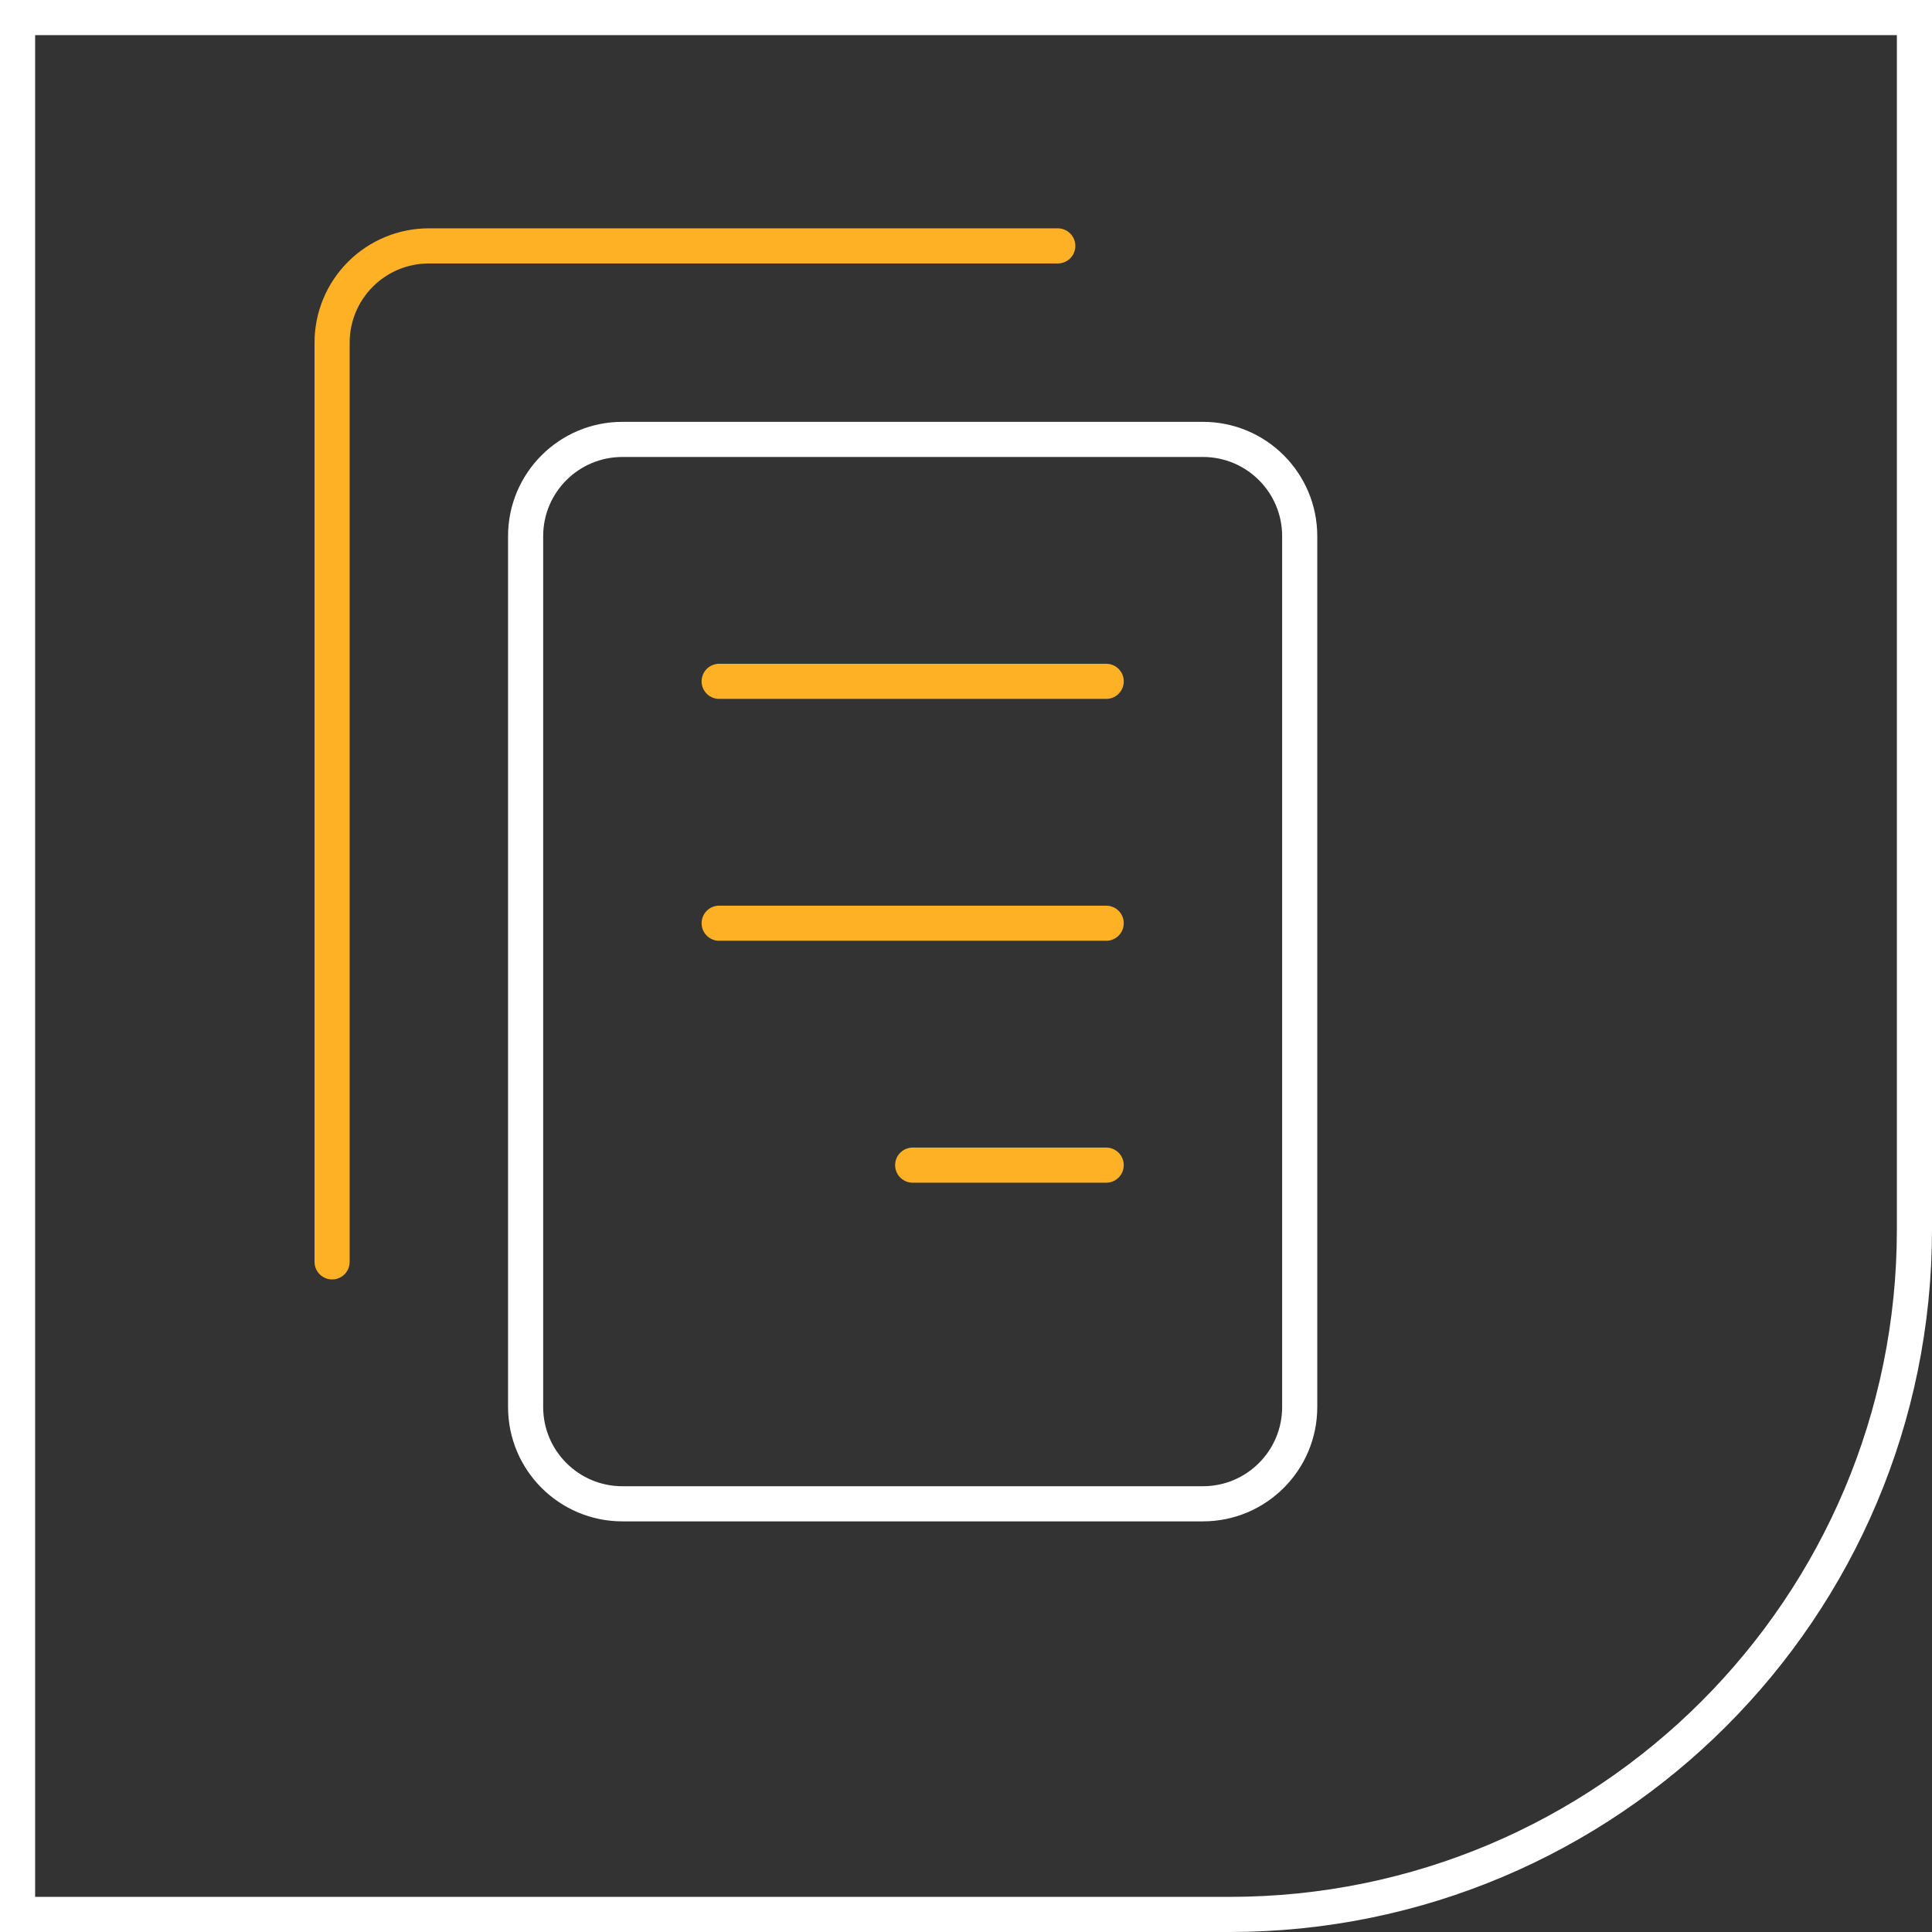 <svg width="55" height="55" viewBox="0 0 55 55" fill="none" xmlns="http://www.w3.org/2000/svg">
<rect x="0" y="0" width="55" height="55" fill="#333333" stroke="none"/>
<path d="M54.5 0.5H0.5V54.5H35C45.77 54.5 54.5 45.77 54.5 35V0.5Z" stroke="white"/>
<path d="M17.718 12.509H34.245C35.767 12.509 37 13.742 37 15.264V40.055C37 41.576 35.767 42.81 34.245 42.81H17.718C16.197 42.81 14.963 41.576 14.963 40.055V15.264C14.963 13.742 16.197 12.509 17.718 12.509Z" stroke="white" stroke-linecap="round" stroke-linejoin="round"/>
<path d="M31.491 19.396H20.473" stroke="#FFB125" stroke-linecap="round" stroke-linejoin="round"/>
<path d="M31.491 26.282H20.473" stroke="#FFB125" stroke-linecap="round" stroke-linejoin="round"/>
<path d="M31.491 33.169H25.982" stroke="#FFB125" stroke-linecap="round" stroke-linejoin="round"/>
<path d="M30.113 7H12.209C11.478 7 10.777 7.29 10.261 7.807C9.744 8.323 9.454 9.024 9.454 9.755V35.923" stroke="#FFB125" stroke-linecap="round" stroke-linejoin="round"/>
</svg>
